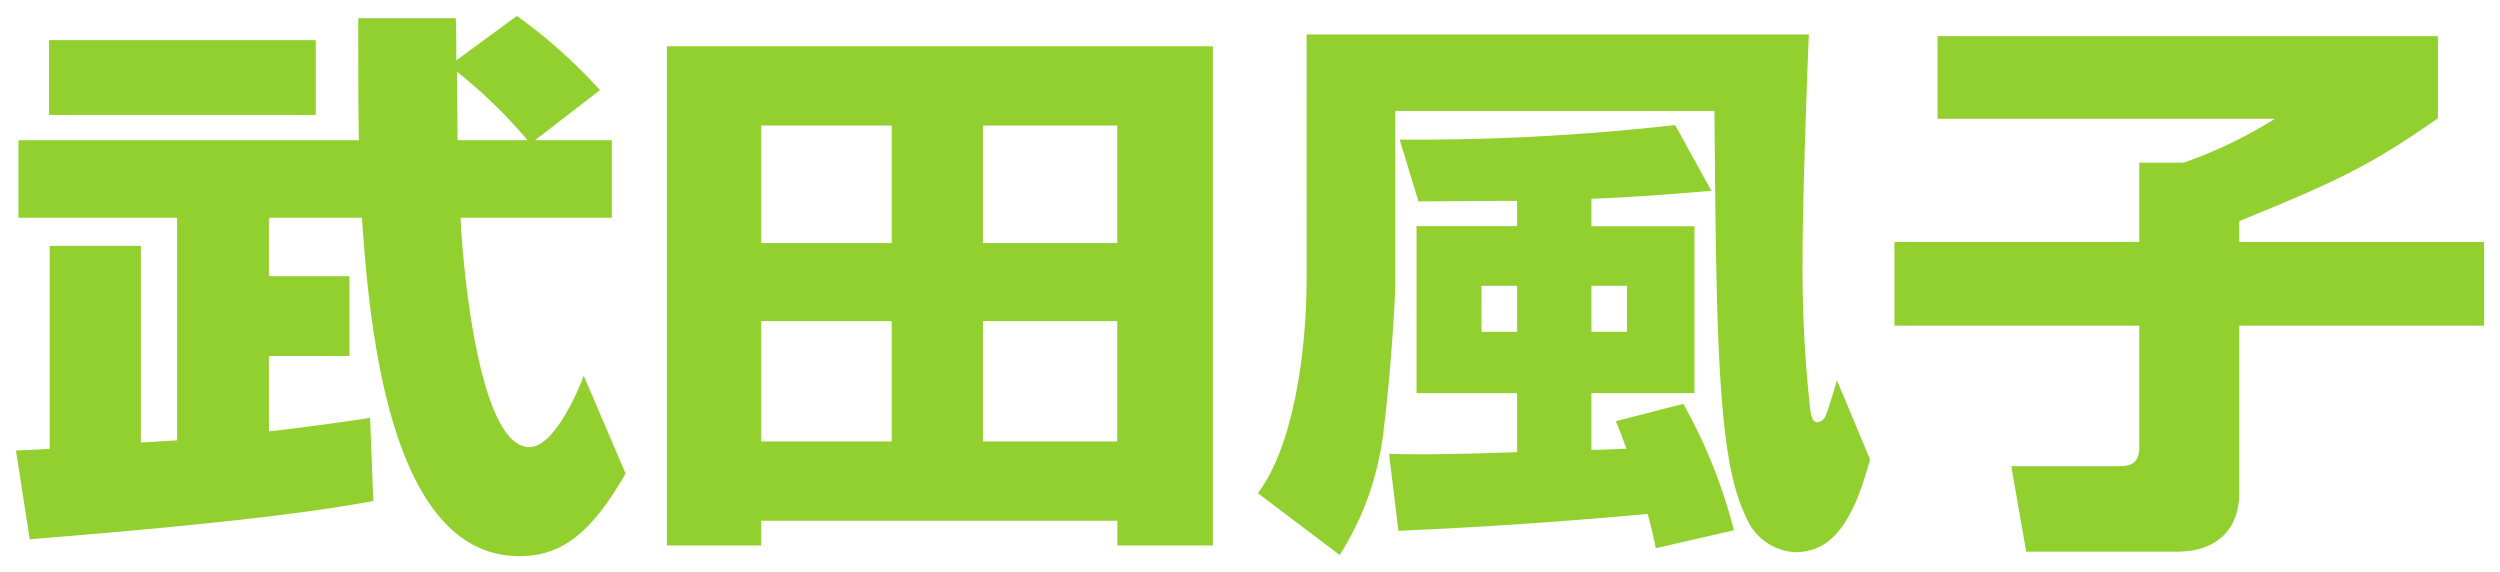 <svg xmlns="http://www.w3.org/2000/svg" xmlns:xlink="http://www.w3.org/1999/xlink" width="157.065" height="35.938" viewBox="0 0 157.065 35.938"><defs><clipPath id="a"><rect width="155.065" height="33.938" fill="#92d02f"/></clipPath></defs><g transform="translate(-30.044 -3065.456)"><rect width="157.065" height="35.938" transform="translate(30.044 3065.456)" fill="#fff"/><g transform="translate(31.046 3066.457)"><g transform="translate(0 0)" clip-path="url(#a)"><path d="M10.125,26.664V12.679H.157V7.806H21.545c-.039-2.226-.039-4.875-.039-7.665h6.122c.04.389.04,2.226.04,2.649L31.473,0a32.9,32.9,0,0,1,5.22,4.661L32.612,7.806h4.826v4.874h-9.5c.039,1.624.942,14.409,4.317,14.409,1.648,0,3.218-3.92,3.415-4.486L38.3,28.748c-2.157,3.744-4,5.191-6.671,5.191-7.888,0-9.379-13.419-9.889-21.26H15.893v3.672h5.063v5.016H15.893V26.1c1.923-.212,4.278-.53,6.358-.848l.2,5.227c-2.63.459-7.024,1.236-21.584,2.4L0,27.3c.275,0,1.766-.072,2.119-.106V14.444H7.848V26.805ZM2.079,1.519H18.837v4.7H2.079ZM32.141,7.806A31.7,31.7,0,0,0,27.706,3.5c0,.671.039,3.672.039,4.308Z" transform="translate(0 0)" fill="#92d02f"/><path d="M35.428,1.652h34.3v31.36h-6V31.458H41.354v1.554H35.428Zm5.926,12.361h8.2V6.631h-8.2Zm0,12.467h8.2V18.921h-8.2ZM55.285,14.013h8.437V6.631H55.285Zm0,12.467h8.437V18.921H55.285Z" transform="translate(5.468 0.255)" fill="#92d02f"/><path d="M70.653,1.009h31.552c-.078,2.084-.392,9.959-.392,14.127a80.238,80.238,0,0,0,.471,9.324c.078.636.2.918.471.918a.66.66,0,0,0,.51-.424c.118-.247.628-1.907.706-2.224l2.08,4.979c-1.1,4.1-2.473,5.827-4.71,5.827a3.535,3.535,0,0,1-3.1-2.26c-1.766-3.567-1.846-11.23-1.964-25.462H76.225V16.443c0,1.73-.392,6.816-.706,9.183a18.509,18.509,0,0,1-2.785,8.086l-5.141-3.884c2.394-3.179,3.061-9.5,3.061-13.455ZM92.591,33.288c-.118-.636-.275-1.307-.51-2.154-8.162.742-13.461.953-15.659,1.06l-.589-4.838c1.3.035,3.179.069,8.046-.106V23.541H77.56V13.052h6.319v-1.59c-2.041,0-5.416.035-6.2.035L76.5,7.613A144.37,144.37,0,0,0,93.807,6.7l2.275,4.131c-2.432.212-5.337.424-7.534.5v1.73h6.475V23.541H88.548v3.567c.471,0,2-.07,2.2-.07-.235-.636-.353-.988-.667-1.73l4.239-1.094A33.052,33.052,0,0,1,97.5,32.158Zm-10.949-13.6h2.237V16.8H81.642Zm6.906,0h2.237V16.8H88.548Z" transform="translate(10.433 0.155)" fill="#92d02f"/><path d="M104.946,1.1H136.38V6.258c-4.317,3.037-6.593,4.061-12.48,6.462v1.307h15.384V19.29H123.9V29.814c0,2.118-1.256,3.673-3.924,3.673h-9.459l-.942-5.369h6.633c.706,0,1.412-.035,1.412-1.2V19.29H102.238V14.027h15.383V9.049h2.788a28.2,28.2,0,0,0,5.729-2.755H104.946Z" transform="translate(15.781 0.17)" fill="#92d02f"/></g></g></g></svg>
